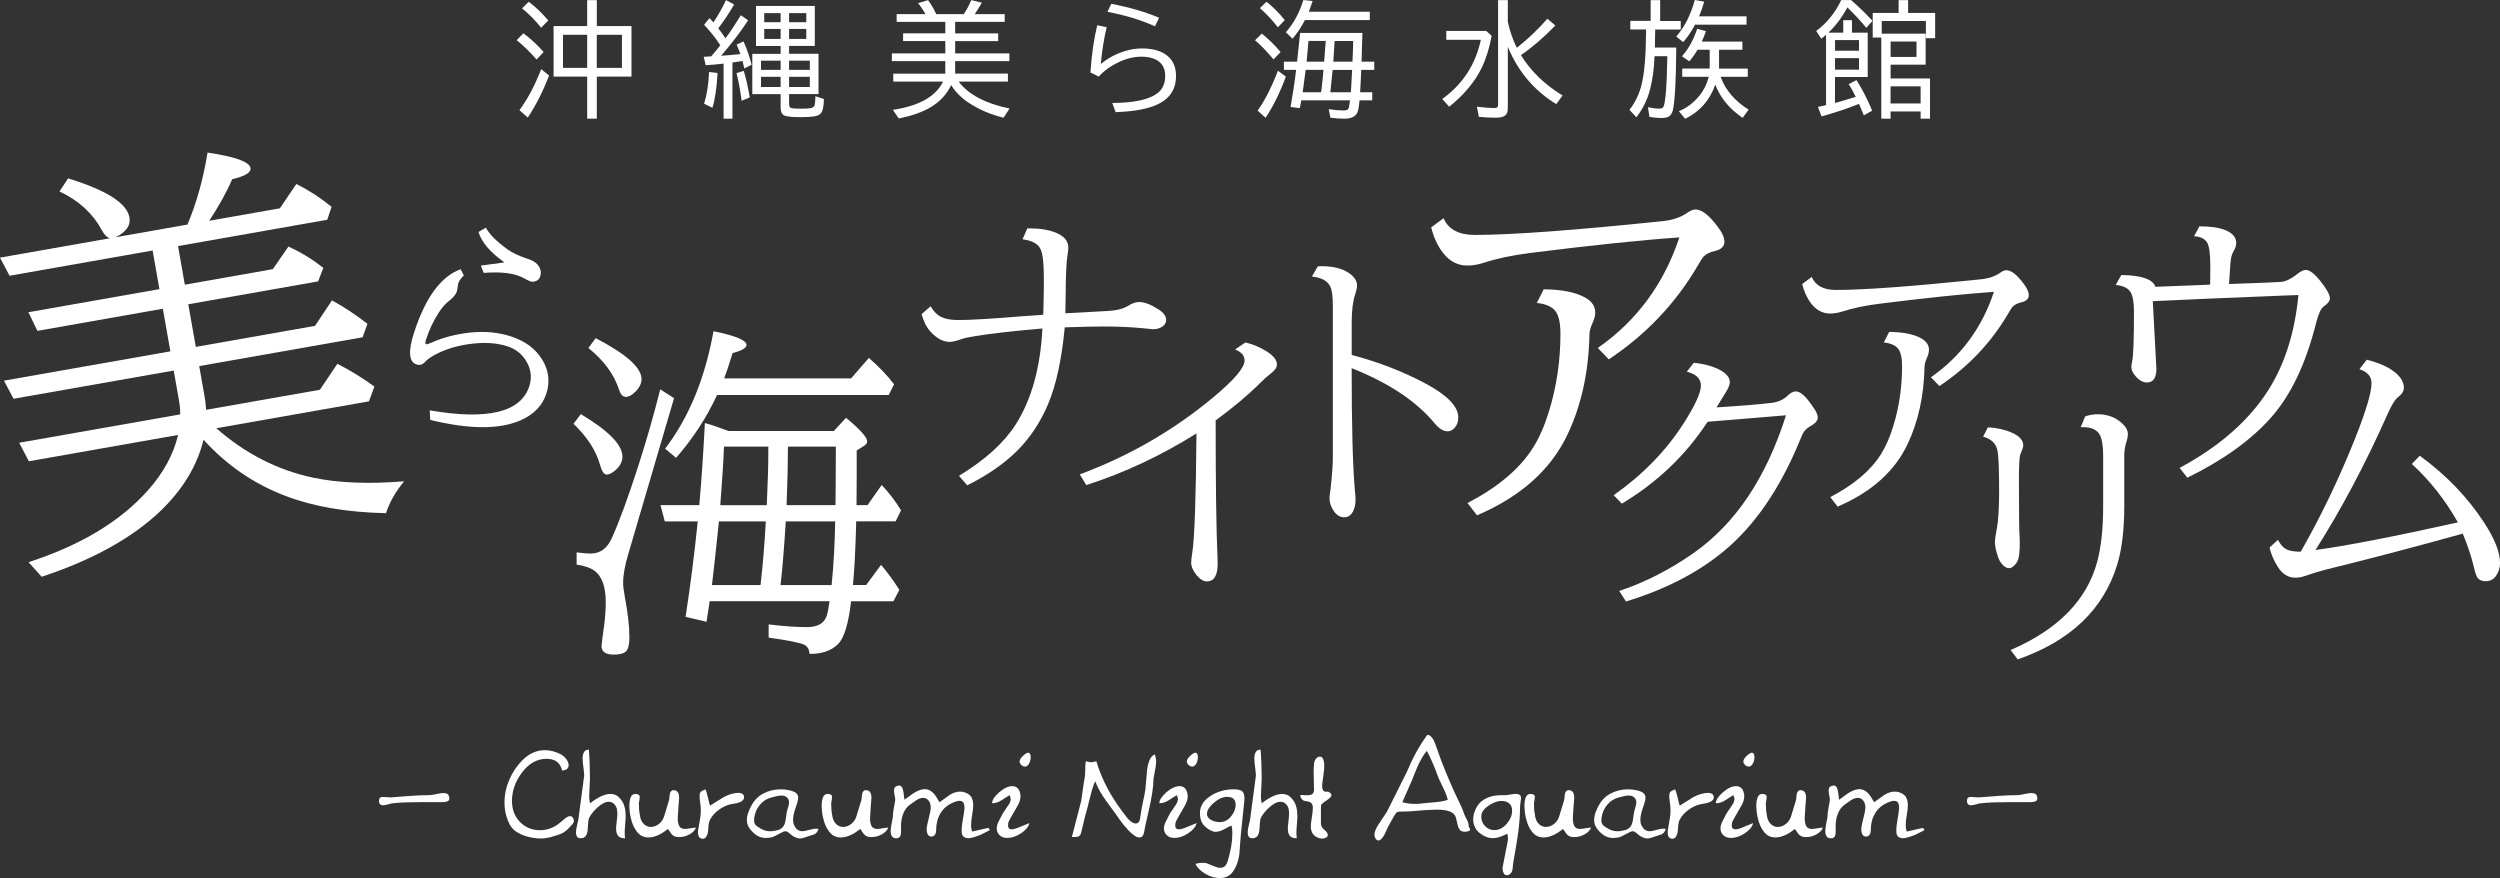 <?xml version="1.0" encoding="UTF-8"?>
<svg xmlns="http://www.w3.org/2000/svg" viewBox="0 0 721.24 253.31" width="721.24" height="253.31">
  <rect x="0" y="0" width="721.24" height="253.31" fill="#333333" stroke="none"/>
  <defs>
    <style>
      .cls-1 {
        fill: #fff;
      }
@-webkit-keyframes animate-svg-fill-1{0%{fill:transparent}100%{fill:rgb(255,255,255)}}@keyframes animate-svg-fill-1{0%{fill:transparent}100%{fill:rgb(255,255,255)}}.svg-elem-1{-webkit-animation:animate-svg-fill-1 0.7s cubic-bezier(0.47,0,0.745,0.715) 0.8s both;animation:animate-svg-fill-1 0.7s cubic-bezier(0.47,0,0.745,0.715) 0.8s both}@-webkit-keyframes animate-svg-fill-2{0%{fill:transparent}100%{fill:rgb(255,255,255)}}@keyframes animate-svg-fill-2{0%{fill:transparent}100%{fill:rgb(255,255,255)}}.svg-elem-2{-webkit-animation:animate-svg-fill-2 0.7s cubic-bezier(0.47,0,0.745,0.715) 0.9s both;animation:animate-svg-fill-2 0.7s cubic-bezier(0.47,0,0.745,0.715) 0.9s both}@-webkit-keyframes animate-svg-fill-3{0%{fill:transparent}100%{fill:rgb(255,255,255)}}@keyframes animate-svg-fill-3{0%{fill:transparent}100%{fill:rgb(255,255,255)}}.svg-elem-3{-webkit-animation:animate-svg-fill-3 0.7s cubic-bezier(0.47,0,0.745,0.715) 1s both;animation:animate-svg-fill-3 0.7s cubic-bezier(0.47,0,0.745,0.715) 1s both}@-webkit-keyframes animate-svg-fill-4{0%{fill:transparent}100%{fill:rgb(255,255,255)}}@keyframes animate-svg-fill-4{0%{fill:transparent}100%{fill:rgb(255,255,255)}}.svg-elem-4{-webkit-animation:animate-svg-fill-4 0.7s cubic-bezier(0.47,0,0.745,0.715) 1.1s both;animation:animate-svg-fill-4 0.7s cubic-bezier(0.47,0,0.745,0.715) 1.1s both}@-webkit-keyframes animate-svg-fill-5{0%{fill:transparent}100%{fill:rgb(255,255,255)}}@keyframes animate-svg-fill-5{0%{fill:transparent}100%{fill:rgb(255,255,255)}}.svg-elem-5{-webkit-animation:animate-svg-fill-5 0.7s cubic-bezier(0.47,0,0.745,0.715) 1.2s both;animation:animate-svg-fill-5 0.7s cubic-bezier(0.47,0,0.745,0.715) 1.2s both}@-webkit-keyframes animate-svg-fill-6{0%{fill:transparent}100%{fill:rgb(255,255,255)}}@keyframes animate-svg-fill-6{0%{fill:transparent}100%{fill:rgb(255,255,255)}}.svg-elem-6{-webkit-animation:animate-svg-fill-6 0.7s cubic-bezier(0.47,0,0.745,0.715) 1.3s both;animation:animate-svg-fill-6 0.7s cubic-bezier(0.47,0,0.745,0.715) 1.3s both}@-webkit-keyframes animate-svg-fill-7{0%{fill:transparent}100%{fill:rgb(255,255,255)}}@keyframes animate-svg-fill-7{0%{fill:transparent}100%{fill:rgb(255,255,255)}}.svg-elem-7{-webkit-animation:animate-svg-fill-7 0.7s cubic-bezier(0.47,0,0.745,0.715) 1.4s both;animation:animate-svg-fill-7 0.7s cubic-bezier(0.47,0,0.745,0.715) 1.4s both}@-webkit-keyframes animate-svg-fill-8{0%{fill:transparent}100%{fill:rgb(255,255,255)}}@keyframes animate-svg-fill-8{0%{fill:transparent}100%{fill:rgb(255,255,255)}}.svg-elem-8{-webkit-animation:animate-svg-fill-8 0.7s cubic-bezier(0.47,0,0.745,0.715) 1.5s both;animation:animate-svg-fill-8 0.7s cubic-bezier(0.47,0,0.745,0.715) 1.5s both}@-webkit-keyframes animate-svg-fill-9{0%{fill:transparent}100%{fill:rgb(255,255,255)}}@keyframes animate-svg-fill-9{0%{fill:transparent}100%{fill:rgb(255,255,255)}}.svg-elem-9{-webkit-animation:animate-svg-fill-9 0.7s cubic-bezier(0.47,0,0.745,0.715) 1.6s both;animation:animate-svg-fill-9 0.7s cubic-bezier(0.47,0,0.745,0.715) 1.6s both}@-webkit-keyframes animate-svg-fill-10{0%{fill:transparent}100%{fill:rgb(255,255,255)}}@keyframes animate-svg-fill-10{0%{fill:transparent}100%{fill:rgb(255,255,255)}}.svg-elem-10{-webkit-animation:animate-svg-fill-10 0.7s cubic-bezier(0.47,0,0.745,0.715) 1.7s both;animation:animate-svg-fill-10 0.7s cubic-bezier(0.47,0,0.745,0.715) 1.7s both}@-webkit-keyframes animate-svg-fill-11{0%{fill:transparent}100%{fill:rgb(255,255,255)}}@keyframes animate-svg-fill-11{0%{fill:transparent}100%{fill:rgb(255,255,255)}}.svg-elem-11{-webkit-animation:animate-svg-fill-11 0.7s cubic-bezier(0.47,0,0.745,0.715) 1.8s both;animation:animate-svg-fill-11 0.7s cubic-bezier(0.47,0,0.745,0.715) 1.8s both}@-webkit-keyframes animate-svg-fill-12{0%{fill:transparent}100%{fill:rgb(255,255,255)}}@keyframes animate-svg-fill-12{0%{fill:transparent}100%{fill:rgb(255,255,255)}}.svg-elem-12{-webkit-animation:animate-svg-fill-12 0.7s cubic-bezier(0.47,0,0.745,0.715) 1.9s both;animation:animate-svg-fill-12 0.7s cubic-bezier(0.47,0,0.745,0.715) 1.9s both}@-webkit-keyframes animate-svg-fill-13{0%{fill:transparent}100%{fill:rgb(255,255,255)}}@keyframes animate-svg-fill-13{0%{fill:transparent}100%{fill:rgb(255,255,255)}}.svg-elem-13{-webkit-animation:animate-svg-fill-13 0.7s cubic-bezier(0.47,0,0.745,0.715) 2s both;animation:animate-svg-fill-13 0.7s cubic-bezier(0.47,0,0.745,0.715) 2s both}@-webkit-keyframes animate-svg-fill-14{0%{fill:transparent}100%{fill:rgb(255,255,255)}}@keyframes animate-svg-fill-14{0%{fill:transparent}100%{fill:rgb(255,255,255)}}.svg-elem-14{-webkit-animation:animate-svg-fill-14 0.7s cubic-bezier(0.47,0,0.745,0.715) 2.1s both;animation:animate-svg-fill-14 0.7s cubic-bezier(0.47,0,0.745,0.715) 2.1s both}@-webkit-keyframes animate-svg-fill-15{0%{fill:transparent}100%{fill:rgb(255,255,255)}}@keyframes animate-svg-fill-15{0%{fill:transparent}100%{fill:rgb(255,255,255)}}.svg-elem-15{-webkit-animation:animate-svg-fill-15 0.7s cubic-bezier(0.47,0,0.745,0.715) 2.2s both;animation:animate-svg-fill-15 0.7s cubic-bezier(0.47,0,0.745,0.715) 2.2s both}@-webkit-keyframes animate-svg-fill-16{0%{fill:transparent}100%{fill:rgb(255,255,255)}}@keyframes animate-svg-fill-16{0%{fill:transparent}100%{fill:rgb(255,255,255)}}.svg-elem-16{-webkit-animation:animate-svg-fill-16 0.7s cubic-bezier(0.47,0,0.745,0.715) 2.3s both;animation:animate-svg-fill-16 0.7s cubic-bezier(0.47,0,0.745,0.715) 2.3s both}@-webkit-keyframes animate-svg-fill-17{0%{fill:transparent}100%{fill:rgb(255,255,255)}}@keyframes animate-svg-fill-17{0%{fill:transparent}100%{fill:rgb(255,255,255)}}.svg-elem-17{-webkit-animation:animate-svg-fill-17 0.7s cubic-bezier(0.47,0,0.745,0.715) 2.4s both;animation:animate-svg-fill-17 0.7s cubic-bezier(0.47,0,0.745,0.715) 2.4s both}@-webkit-keyframes animate-svg-fill-18{0%{fill:transparent}100%{fill:rgb(255,255,255)}}@keyframes animate-svg-fill-18{0%{fill:transparent}100%{fill:rgb(255,255,255)}}.svg-elem-18{-webkit-animation:animate-svg-fill-18 0.7s cubic-bezier(0.47,0,0.745,0.715) 2.5s both;animation:animate-svg-fill-18 0.7s cubic-bezier(0.47,0,0.745,0.715) 2.5s both}@-webkit-keyframes animate-svg-fill-19{0%{fill:transparent}100%{fill:rgb(255,255,255)}}@keyframes animate-svg-fill-19{0%{fill:transparent}100%{fill:rgb(255,255,255)}}.svg-elem-19{-webkit-animation:animate-svg-fill-19 0.7s cubic-bezier(0.47,0,0.745,0.715) 2.6s both;animation:animate-svg-fill-19 0.7s cubic-bezier(0.47,0,0.745,0.715) 2.6s both}@-webkit-keyframes animate-svg-fill-20{0%{fill:transparent}100%{fill:rgb(255,255,255)}}@keyframes animate-svg-fill-20{0%{fill:transparent}100%{fill:rgb(255,255,255)}}.svg-elem-20{-webkit-animation:animate-svg-fill-20 0.7s cubic-bezier(0.47,0,0.745,0.715) 2.7s both;animation:animate-svg-fill-20 0.7s cubic-bezier(0.47,0,0.745,0.715) 2.7s both}@-webkit-keyframes animate-svg-fill-21{0%{fill:transparent}100%{fill:rgb(255,255,255)}}@keyframes animate-svg-fill-21{0%{fill:transparent}100%{fill:rgb(255,255,255)}}.svg-elem-21{-webkit-animation:animate-svg-fill-21 0.7s cubic-bezier(0.47,0,0.745,0.715) 2.8s both;animation:animate-svg-fill-21 0.7s cubic-bezier(0.47,0,0.745,0.715) 2.8s both}@-webkit-keyframes animate-svg-fill-22{0%{fill:transparent}100%{fill:rgb(255,255,255)}}@keyframes animate-svg-fill-22{0%{fill:transparent}100%{fill:rgb(255,255,255)}}.svg-elem-22{-webkit-animation:animate-svg-fill-22 0.7s cubic-bezier(0.47,0,0.745,0.715) 2.9s both;animation:animate-svg-fill-22 0.7s cubic-bezier(0.47,0,0.745,0.715) 2.9s both}@-webkit-keyframes animate-svg-fill-23{0%{fill:transparent}100%{fill:rgb(255,255,255)}}@keyframes animate-svg-fill-23{0%{fill:transparent}100%{fill:rgb(255,255,255)}}.svg-elem-23{-webkit-animation:animate-svg-fill-23 0.7s cubic-bezier(0.47,0,0.745,0.715) 3s both;animation:animate-svg-fill-23 0.7s cubic-bezier(0.47,0,0.745,0.715) 3s both}@-webkit-keyframes animate-svg-fill-24{0%{fill:transparent}100%{fill:rgb(255,255,255)}}@keyframes animate-svg-fill-24{0%{fill:transparent}100%{fill:rgb(255,255,255)}}.svg-elem-24{-webkit-animation:animate-svg-fill-24 0.7s cubic-bezier(0.47,0,0.745,0.715) 3.1s both;animation:animate-svg-fill-24 0.7s cubic-bezier(0.47,0,0.745,0.715) 3.1s both}@-webkit-keyframes animate-svg-fill-25{0%{fill:transparent}100%{fill:rgb(255,255,255)}}@keyframes animate-svg-fill-25{0%{fill:transparent}100%{fill:rgb(255,255,255)}}.svg-elem-25{-webkit-animation:animate-svg-fill-25 0.7s cubic-bezier(0.47,0,0.745,0.715) 3.2s both;animation:animate-svg-fill-25 0.7s cubic-bezier(0.47,0,0.745,0.715) 3.2s both}@-webkit-keyframes animate-svg-fill-26{0%{fill:transparent}100%{fill:rgb(255,255,255)}}@keyframes animate-svg-fill-26{0%{fill:transparent}100%{fill:rgb(255,255,255)}}.svg-elem-26{-webkit-animation:animate-svg-fill-26 0.7s cubic-bezier(0.47,0,0.745,0.715) 3.3s both;animation:animate-svg-fill-26 0.7s cubic-bezier(0.47,0,0.745,0.715) 3.3s both}@-webkit-keyframes animate-svg-fill-27{0%{fill:transparent}100%{fill:rgb(255,255,255)}}@keyframes animate-svg-fill-27{0%{fill:transparent}100%{fill:rgb(255,255,255)}}.svg-elem-27{-webkit-animation:animate-svg-fill-27 0.7s cubic-bezier(0.47,0,0.745,0.715) 3.4s both;animation:animate-svg-fill-27 0.7s cubic-bezier(0.47,0,0.745,0.715) 3.4s both}@-webkit-keyframes animate-svg-fill-28{0%{fill:transparent}100%{fill:rgb(255,255,255)}}@keyframes animate-svg-fill-28{0%{fill:transparent}100%{fill:rgb(255,255,255)}}.svg-elem-28{-webkit-animation:animate-svg-fill-28 0.7s cubic-bezier(0.47,0,0.745,0.715) 3.5s both;animation:animate-svg-fill-28 0.7s cubic-bezier(0.47,0,0.745,0.715) 3.5s both}@-webkit-keyframes animate-svg-fill-29{0%{fill:transparent}100%{fill:rgb(255,255,255)}}@keyframes animate-svg-fill-29{0%{fill:transparent}100%{fill:rgb(255,255,255)}}.svg-elem-29{-webkit-animation:animate-svg-fill-29 0.7s cubic-bezier(0.47,0,0.745,0.715) 3.6s both;animation:animate-svg-fill-29 0.7s cubic-bezier(0.47,0,0.745,0.715) 3.6s both}@-webkit-keyframes animate-svg-fill-30{0%{fill:transparent}100%{fill:rgb(255,255,255)}}@keyframes animate-svg-fill-30{0%{fill:transparent}100%{fill:rgb(255,255,255)}}.svg-elem-30{-webkit-animation:animate-svg-fill-30 0.7s cubic-bezier(0.47,0,0.745,0.715) 3.7s both;animation:animate-svg-fill-30 0.7s cubic-bezier(0.47,0,0.745,0.715) 3.7s both}@-webkit-keyframes animate-svg-fill-31{0%{fill:transparent}100%{fill:rgb(255,255,255)}}@keyframes animate-svg-fill-31{0%{fill:transparent}100%{fill:rgb(255,255,255)}}.svg-elem-31{-webkit-animation:animate-svg-fill-31 0.7s cubic-bezier(0.47,0,0.745,0.715) 3.8s both;animation:animate-svg-fill-31 0.7s cubic-bezier(0.47,0,0.745,0.715) 3.8s both}@-webkit-keyframes animate-svg-fill-32{0%{fill:transparent}100%{fill:rgb(255,255,255)}}@keyframes animate-svg-fill-32{0%{fill:transparent}100%{fill:rgb(255,255,255)}}.svg-elem-32{-webkit-animation:animate-svg-fill-32 0.7s cubic-bezier(0.47,0,0.745,0.715) 3.9s both;animation:animate-svg-fill-32 0.7s cubic-bezier(0.47,0,0.745,0.715) 3.9s both}@-webkit-keyframes animate-svg-fill-33{0%{fill:transparent}100%{fill:rgb(255,255,255)}}@keyframes animate-svg-fill-33{0%{fill:transparent}100%{fill:rgb(255,255,255)}}.svg-elem-33{-webkit-animation:animate-svg-fill-33 0.7s cubic-bezier(0.47,0,0.745,0.715) 4s both;animation:animate-svg-fill-33 0.7s cubic-bezier(0.47,0,0.745,0.715) 4s both}@-webkit-keyframes animate-svg-fill-34{0%{fill:transparent}100%{fill:rgb(255,255,255)}}@keyframes animate-svg-fill-34{0%{fill:transparent}100%{fill:rgb(255,255,255)}}.svg-elem-34{-webkit-animation:animate-svg-fill-34 0.7s cubic-bezier(0.47,0,0.745,0.715) 4.1s both;animation:animate-svg-fill-34 0.7s cubic-bezier(0.47,0,0.745,0.715) 4.1s both}@-webkit-keyframes animate-svg-fill-35{0%{fill:transparent}100%{fill:rgb(255,255,255)}}@keyframes animate-svg-fill-35{0%{fill:transparent}100%{fill:rgb(255,255,255)}}.svg-elem-35{-webkit-animation:animate-svg-fill-35 0.7s cubic-bezier(0.47,0,0.745,0.715) 4.2s both;animation:animate-svg-fill-35 0.7s cubic-bezier(0.47,0,0.745,0.715) 4.2s both}@-webkit-keyframes animate-svg-fill-36{0%{fill:transparent}100%{fill:rgb(255,255,255)}}@keyframes animate-svg-fill-36{0%{fill:transparent}100%{fill:rgb(255,255,255)}}.svg-elem-36{-webkit-animation:animate-svg-fill-36 0.7s cubic-bezier(0.47,0,0.745,0.715) 4.3s both;animation:animate-svg-fill-36 0.7s cubic-bezier(0.47,0,0.745,0.715) 4.3s both}@-webkit-keyframes animate-svg-fill-37{0%{fill:transparent}100%{fill:rgb(255,255,255)}}@keyframes animate-svg-fill-37{0%{fill:transparent}100%{fill:rgb(255,255,255)}}.svg-elem-37{-webkit-animation:animate-svg-fill-37 0.7s cubic-bezier(0.47,0,0.745,0.715) 4.4s both;animation:animate-svg-fill-37 0.7s cubic-bezier(0.47,0,0.745,0.715) 4.4s both}@-webkit-keyframes animate-svg-fill-38{0%{fill:transparent}100%{fill:rgb(255,255,255)}}@keyframes animate-svg-fill-38{0%{fill:transparent}100%{fill:rgb(255,255,255)}}.svg-elem-38{-webkit-animation:animate-svg-fill-38 0.7s cubic-bezier(0.47,0,0.745,0.715) 4.5s both;animation:animate-svg-fill-38 0.7s cubic-bezier(0.47,0,0.745,0.715) 4.5s both}@-webkit-keyframes animate-svg-fill-39{0%{fill:transparent}100%{fill:rgb(255,255,255)}}@keyframes animate-svg-fill-39{0%{fill:transparent}100%{fill:rgb(255,255,255)}}.svg-elem-39{-webkit-animation:animate-svg-fill-39 0.7s cubic-bezier(0.47,0,0.745,0.715) 4.6s both;animation:animate-svg-fill-39 0.7s cubic-bezier(0.47,0,0.745,0.715) 4.6s both}@-webkit-keyframes animate-svg-fill-40{0%{fill:transparent}100%{fill:rgb(255,255,255)}}@keyframes animate-svg-fill-40{0%{fill:transparent}100%{fill:rgb(255,255,255)}}.svg-elem-40{-webkit-animation:animate-svg-fill-40 0.7s cubic-bezier(0.47,0,0.745,0.715) 4.7s both;animation:animate-svg-fill-40 0.7s cubic-bezier(0.47,0,0.745,0.715) 4.7s both}@-webkit-keyframes animate-svg-fill-41{0%{fill:transparent}100%{fill:rgb(255,255,255)}}@keyframes animate-svg-fill-41{0%{fill:transparent}100%{fill:rgb(255,255,255)}}.svg-elem-41{-webkit-animation:animate-svg-fill-41 0.7s cubic-bezier(0.47,0,0.745,0.715) 4.8s both;animation:animate-svg-fill-41 0.7s cubic-bezier(0.47,0,0.745,0.715) 4.8s both}@-webkit-keyframes animate-svg-fill-42{0%{fill:transparent}100%{fill:rgb(255,255,255)}}@keyframes animate-svg-fill-42{0%{fill:transparent}100%{fill:rgb(255,255,255)}}.svg-elem-42{-webkit-animation:animate-svg-fill-42 0.7s cubic-bezier(0.47,0,0.745,0.715) 4.9s both;animation:animate-svg-fill-42 0.7s cubic-bezier(0.47,0,0.745,0.715) 4.9s both}@-webkit-keyframes animate-svg-fill-43{0%{fill:transparent}100%{fill:rgb(255,255,255)}}@keyframes animate-svg-fill-43{0%{fill:transparent}100%{fill:rgb(255,255,255)}}.svg-elem-43{-webkit-animation:animate-svg-fill-43 0.7s cubic-bezier(0.47,0,0.745,0.715) 5s both;animation:animate-svg-fill-43 0.7s cubic-bezier(0.47,0,0.745,0.715) 5s both}
    </style>
  </defs>
  <g>
    <path class="cls-1 svg-elem-1" d="M44.02,72.27l-41.26,7.28-2.77-5.22,31.74-5.6c-.88-.24-1.67-1.03-2.38-2.38-2.6-4.82-6.66-8.52-12.19-11.12l2.49-3.77c11.07,3.4,16.97,7.16,17.7,11.28.4,2.27-.93,4.17-3.99,5.7l20.72-3.65c2.63-6.21,4.56-13.14,5.8-20.77,7.94,1.18,12.07,2.65,12.38,4.42.23,1.31-1.52,2.39-5.26,3.25-1.55,3.6-3.76,7.6-6.63,12l20.37-3.59,4.77-7.03c3.61,1.82,7,4.02,10.15,6.6l-1.25,3.73-43.05,7.59,1.96,11.14,25.39-4.48,4.5-6.51c3.44,1.53,6.8,3.58,10.07,6.14l-1.51,3.9-37.45,6.6,2.17,12.29,34.39-6.06,4.89-7.35c3.42,1.86,6.83,4.11,10.24,6.76l-1.4,3.88-47.14,8.31,1.53,8.66c.24,1.35.39,2.67.46,3.96l32.83-5.79,5.04-7.49c3.75,1.92,7.31,4.11,10.68,6.57l-1.57,4.26-44.03,7.76c8.31,7.3,17.59,12.05,27.86,14.25,7.25,1.54,16.02,1.89,26.31,1.07-2.52,3.06-4.26,6.12-5.22,9.19-11.39-.25-21.11-1.93-29.15-5.04-9.02-3.45-16.85-8.83-23.49-16.15-1.87,7.59-6.06,14.47-12.54,20.66-8.15,7.74-19.54,14.04-34.16,18.87l-3.78-4.21c15.05-4.88,26.54-11.8,34.47-20.77,4.44-4.99,7.33-10.3,8.67-15.93l-43.05,7.59-2.79-5.34,46.45-8.19c0-1.35-.12-2.71-.37-4.1l-1.51-8.54L3.91,115.04l-2.77-5.22,48.01-8.46-2.17-12.29-36.18,6.38-2.61-5.37,37.8-6.67-1.96-11.14Z"></path>
    <path class="cls-1 svg-elem-2" d="M123.98,118.38c16.7,2.89,26.28.57,28.72-6.95.78-2.41.53-4.77-.78-7.06-1.25-2.19-3.1-3.68-5.55-4.47-3.18-1.03-6.94-1.23-11.29-.6-3.74.56-7.02,1.62-9.84,3.18-1.19.66-2.09,1.32-2.69,2-.66.74-1.46.96-2.38.66-2.23-.73-2.47-3.79-.71-9.21,3.29-10.12,7.77-16.21,13.44-18.26l.92,1.8c-.84.82-1.37,1.55-1.58,2.19-.08.26-.16.66-.22,1.2-.04.48-.13.92-.26,1.32-.27.83-1.1,1.78-2.5,2.86-.83.64-1.71,1.68-2.65,3.11-1.55,2.37-2.79,4.99-3.72,7.87-.25.77-.22,1.2.08,1.29.18.06.7-.11,1.56-.49,3.35-1.49,7.07-2.45,11.15-2.88,4.21-.43,8.13-.06,11.75,1.12,4.08,1.33,7.09,3.56,9,6.7,1.9,3.11,2.3,6.38,1.19,9.8-1.12,3.46-3.63,6.04-7.52,7.74-6.11,2.64-14.77,2.59-25.98-.16l-.15-2.72ZM138.72,76.62l6.81-.92c-4.09-2.89-6.59-5.81-7.49-8.78l2.14-1.24c.97,1.87,3.05,3.96,6.24,6.27,1.31.96,3.28,1.88,5.91,2.76,1.21.39,2.1.9,2.67,1.54.96,1.07,1.25,2.22.85,3.45-.23.71-.65,1.17-1.25,1.39-.56.22-1.08.25-1.56.09-.32-.11-.83-.35-1.53-.73-.71-.41-1.48-.75-2.31-1.02-2.4-.78-5.61-1.01-9.65-.7l-.82-2.1Z"></path>
    <path class="cls-1 svg-elem-3" d="M167.56,119.47c8.01,4.79,12.01,8.87,12.01,12.26,0,1.53-.77,2.91-2.29,4.15-.85.68-1.6,1.03-2.25,1.03-.78,0-1.43-.96-1.95-2.88-1.14-4.07-3.68-7.99-7.62-11.77l2.1-2.78ZM194.46,114.88l-13.18,44.87c-1.01,3.39-1.51,6.17-1.51,8.35,0,.98.15,2.25.44,3.81.91,4.79,1.37,8.76,1.37,11.91,0,2.05-.31,3.4-.93,4.05-.65.65-1.84.98-3.56.98-2.38,0-3.56-.83-3.56-2.49,0-.23.24-2.13.73-5.71.33-2.38.49-4.7.49-6.98,0-4.52-1.14-7.57-3.42-9.13-1.07-.75-2.73-1.3-4.98-1.66v-3.52c1.73.23,3.06.34,4,.34,2.77,0,4.8-1.45,6.1-4.35,2.12-4.62,4.67-11.57,7.67-20.85,2.47-7.71,4.59-15.1,6.35-22.17l4,2.54ZM171.85,97.55c8.82,4.59,13.23,8.53,13.23,11.82,0,1.33-.67,2.62-2,3.86-.91.85-1.74,1.27-2.49,1.27-.88,0-1.53-.65-1.95-1.95-1.43-4.49-4.39-8.54-8.89-12.16l2.1-2.83ZM204.71,173.47l-.1.83c-.2,1.37-.46,3.06-.78,5.08l-6.05-1.42c1.33-8.53,2.51-17.71,3.52-27.54h-9.52l-1.22-4.69h11.18l.15-1.71c.55-6.35,1.04-13.67,1.46-21.97,1.56.39,3.84,1.16,6.84,2.29h30.37l3.52-3.81c4.07,3.39,6.1,5.65,6.1,6.79,0,.49-.31.93-.93,1.32l-2.1,1.32v8.01c-.03,4.85-.05,7.44-.05,7.76h3.17l4.1-5.81c2.15,2.28,4,4.72,5.57,7.32l-1.56,3.17h-11.38l-.05,2.34c-.2,6.61-.49,11.95-.88,16.02h3.81l4.3-5.81c1.92,2.25,3.68,4.66,5.27,7.23l-1.71,3.27h-12.21c-.75,6.54-2.02,10.68-3.81,12.4-1.92,1.89-4.64,2.82-8.15,2.78-.1-1.21-.55-2.05-1.37-2.54-1.07-.62-4.56-1.33-10.45-2.15v-3.81c4.17.52,7.86.78,11.08.78,2.99,0,4.87-1.04,5.62-3.12.29-.85.59-2.29.88-4.35h-34.62ZM208.91,109.17h36.62l5.13-5.91c2.9,2.51,5.32,5.05,7.28,7.62l-1.56,3.08h-49.51c-3.06,6.58-7,12.61-11.82,18.12l-3.17-2.64c6.87-8.98,11.52-20.28,13.96-33.89,6.35,1.3,9.52,2.62,9.52,3.96,0,.88-1.33,1.66-4,2.34-.98,3.19-1.79,5.63-2.44,7.32ZM207.4,150.43l-.44,4.2c-.46,4.49-.98,9.21-1.56,14.16h14.01l.15-1.37c.59-5.27,1.04-10.94,1.37-16.99h-13.53ZM207.79,145.74h13.43l.05-1.51c.26-5.5.39-10.09.39-13.77v-1.61h-12.79c-.16,4.13-.52,9.77-1.07,16.89ZM239.92,168.79l.05-.54c.52-5.18.85-11.12.98-17.82h-14.26c-.49,7.88-.99,14-1.51,18.36h14.75ZM241.04,145.74l.05-5.52c.03-1.95.05-5.75.05-11.38h-13.82c0,4.23-.13,9.86-.39,16.89h14.11Z"></path>
    <path class="cls-1 svg-elem-4" d="M268.48,88.34c.91,1.61,2.03,2.68,3.36,3.24,1.16.5,2.74.75,4.73.75,3.4,0,9.63-.37,18.68-1.12.5-.05,1.77-.14,3.82-.25.66-.06,1.3-.11,1.91-.17.11-3.54.17-6.92.17-10.13,0-4.68-.33-7.64-1-8.88-.77-1.49-2.49-2.41-5.15-2.74l1.37-3.15h.75c3.04,0,5.57.43,7.6,1.29,2.32.97,3.49,2.39,3.49,4.27,0,.47-.08,1.2-.25,2.2-.33,1.85-.51,6.12-.54,12.78,0,.86-.03,2.17-.08,3.94l.96-.04c5.95-.33,9.74-.54,11.37-.62,2.52-.14,4.48-.65,5.89-1.54,1.08-.69,2.13-1.04,3.15-1.04,1.47,0,3.32.72,5.56,2.16,1.44.94,2.16,1.94,2.16,2.99,0,.69-.28,1.27-.83,1.74-.78.64-1.77.96-2.99.96-.11,0-1.08-.1-2.91-.29-3.46-.33-7.18-.5-11.16-.5-2.77,0-6.56.08-11.37.25-.86,9.19-2.46,16.57-4.81,22.16-2.21,5.2-5.13,9.63-8.76,13.28-3.79,3.82-8.65,7.19-14.57,10.13l-2.37-2.74c7.55-4.59,13.02-9.55,16.39-14.86,4.54-7.14,7.1-16.35,7.68-27.64-8.13.69-14.6,1.42-19.38,2.2-1.88.3-3.18.58-3.9.83-1.47.55-2.64.83-3.53.83-1.83,0-3.64-.97-5.44-2.91-1.19-1.3-2.06-3-2.61-5.1l2.61-2.28Z"></path>
    <path class="cls-1 svg-elem-5" d="M311.52,136.85c14.08-5.23,26.83-12.56,38.23-22,6.2-5.12,9.3-8.73,9.3-10.83,0-1.41-.91-2.48-2.74-3.2l2.99-2.03c2.1.5,4.11,1.34,6.02,2.53,2.05,1.25,3.07,2.53,3.07,3.86,0,.77-.53,1.58-1.58,2.41-1.3,1.05-2.41,2.03-3.32,2.95-3.24,3.27-7.5,6.85-12.78,10.75,0,18.57.18,31.82.54,39.76.03.66.04,1.18.04,1.54,0,3.43-1.04,5.15-3.11,5.15-.97,0-1.95-.6-2.95-1.78-1.05-1.3-1.58-2.52-1.58-3.65,0-.58.11-1.58.33-2.99.64-3.9,1.04-15.33,1.2-34.28-10.24,6.42-20.83,11.39-31.79,14.9l-1.87-3.07Z"></path>
    <path class="cls-1 svg-elem-6" d="M380.2,76.84c.55-.03.97-.04,1.25-.04,3.15,0,5.71.65,7.68,1.95,1.58,1.05,2.37,2.27,2.37,3.65,0,.61-.17,1.41-.5,2.41-.69,2.02-1.04,4.72-1.04,8.09v9.5c7.86,2.08,15.04,4.87,21.54,8.38,6.14,3.32,9.21,6.54,9.21,9.67,0,1.14-.32,2.09-.96,2.86-.64.75-1.33,1.12-2.07,1.12-1.25,0-2.49-.75-3.74-2.24-5.26-6.39-13.25-11.72-23.99-15.98,0,16.21.3,27.92.91,35.11.14,1.25.21,2.17.21,2.78,0,1.66-.35,2.97-1.04,3.94-.55.8-1.3,1.2-2.24,1.2-1.19,0-2.2-.62-3.03-1.87-.8-1.16-1.2-2.38-1.2-3.65,0-.33.06-.91.17-1.74.06-.28.11-.68.17-1.2.42-3.93.62-6.81.62-8.63v-44.04c0-2.71-.26-4.57-.79-5.56-.8-1.55-2.55-2.48-5.23-2.78l1.7-2.95Z"></path>
    <path class="cls-1 svg-elem-7" d="M416.45,62.95c1.4,3.22,4.4,4.83,9.02,4.83,10.46,0,28.48-1.32,54.09-3.97,2.94-.29,5.37-1.11,7.3-2.47.86-.61,1.61-.91,2.26-.91,1.79,0,3.88,1.59,6.28,4.78,1.4,1.79,2.09,3.29,2.09,4.51,0,1.36-.91,2.26-2.74,2.69-1.47.32-2.58.88-3.33,1.67-.21.21-.77,1.09-1.67,2.63-6.37,10.85-14.91,19.84-25.62,26.96l-3.17-3.28c11.24-7.84,19.08-18.48,23.53-31.9-10.85.75-25.12,2.24-42.81,4.46-5.37.68-9.9,1.63-13.59,2.85-1.65.54-3.24.81-4.78.81-2.79,0-5.16-1.25-7.09-3.76-1.5-1.97-2.61-4.39-3.33-7.25l3.54-2.63ZM423.38,145.12c8.77-4.58,15.06-9.88,18.85-15.9,1.83-2.86,3.38-6.41,4.67-10.63,2.18-7.09,3.28-14.52,3.28-22.29,0-3.12-.48-5.3-1.45-6.55-1-1.29-2.79-2.08-5.37-2.36l1.99-3.92c5.19.04,9.17.82,11.92,2.36,1.97,1.07,2.95,2.52,2.95,4.35,0,.86-.27,1.88-.81,3.06s-.82,2.24-.86,3.17c-.21,10.81-2.31,20.43-6.28,28.84-4.8,10.21-13.52,18.01-26.16,23.42l-2.74-3.54Z"></path>
    <path class="cls-1 svg-elem-8" d="M465.55,142.85c8.36-5.87,15.08-12.77,20.17-20.71,3.32-5.2,4.98-8.83,4.98-10.88s-1.36-3.33-4.07-4.03l2.03-2.57c3.32.36,5.98,1.13,7.97,2.32,1.6.97,2.41,2.05,2.41,3.24,0,.78-.39,1.76-1.16,2.95-.66,1.05-1.55,2.5-2.66,4.36,7.42-.47,12.77-.91,16.06-1.33,1.8-.22,3.32-.94,4.56-2.16.77-.75,1.52-1.12,2.24-1.12,1.24,0,2.74,1.26,4.48,3.78.39.55.61.87.66.96.8,1.11,1.2,2.05,1.2,2.82,0,.86-.72,1.69-2.16,2.49-1.02.58-1.73,1.27-2.12,2.07-.14.22-.44.91-.91,2.08-5.73,13.92-13.05,24.56-21.96,31.92-7.58,6.25-16.98,11.08-28.18,14.48l-1.95-3.03c7.44-2.49,14.58-6.13,21.42-10.92,12.09-8.47,20.99-21.72,26.69-39.76l-22.62,1.87c-6.28,9.63-14.53,17.5-24.74,23.62l-2.37-2.45Z"></path>
    <path class="cls-1 svg-elem-9" d="M522.67,79.91c1.08,2.49,3.4,3.74,6.97,3.74,8.08,0,22.01-1.02,41.79-3.07,2.27-.22,4.15-.86,5.64-1.91.66-.47,1.25-.71,1.74-.71,1.38,0,3,1.23,4.86,3.69,1.08,1.38,1.62,2.55,1.62,3.49,0,1.05-.71,1.74-2.12,2.08-1.13.25-1.99.68-2.57,1.29-.17.17-.6.84-1.29,2.03-4.93,8.38-11.53,15.33-19.8,20.83l-2.45-2.53c8.69-6.06,14.75-14.28,18.18-24.65-8.38.58-19.41,1.73-33.08,3.44-4.15.53-7.65,1.26-10.5,2.2-1.27.41-2.5.62-3.69.62-2.16,0-3.98-.97-5.48-2.91-1.16-1.52-2.02-3.39-2.57-5.6l2.74-2.03ZM528.03,143.41c6.78-3.54,11.63-7.64,14.57-12.29,1.41-2.21,2.61-4.95,3.61-8.22,1.69-5.48,2.53-11.22,2.53-17.22,0-2.41-.37-4.09-1.12-5.06-.78-1-2.16-1.6-4.15-1.83l1.54-3.03c4.01.03,7.08.64,9.21,1.83,1.52.83,2.28,1.95,2.28,3.36,0,.66-.21,1.45-.62,2.37s-.64,1.73-.66,2.45c-.17,8.36-1.78,15.79-4.86,22.29-3.71,7.89-10.45,13.92-20.21,18.1l-2.12-2.74Z"></path>
    <path class="cls-1 svg-elem-10" d="M573.49,123.28c2.6.14,4.94.66,7.01,1.58,2.13.97,3.2,2.17,3.2,3.61,0,.39-.14.9-.42,1.54-.22.53-.37.91-.46,1.16-.25.86-.37,3.25-.37,7.18,0,9.71.07,15.31.21,16.81.03.39.04.86.04,1.41,0,2.24-.15,3.85-.46,4.81-.22.66-.61,1.26-1.16,1.78-.5.5-.97.75-1.41.75-.89,0-1.74-.59-2.57-1.79-.19-.3-.4-.73-.62-1.29-.64-1.83-.95-3.28-.95-4.36,0-.77.17-2,.5-3.69.47-2.32.71-6.02.71-11.08,0-6.39-.17-10.33-.5-11.83-.42-1.94-1.79-3.24-4.11-3.9l1.37-2.7ZM601.55,120.13c1.16-.41,2.38-.62,3.65-.62,2.82,0,5.17.89,7.06,2.66,1.08,1,1.62,2.03,1.62,3.11,0,.61-.11,1.25-.33,1.91-.47,1.47-.71,2.79-.71,3.98v14.94c0,6.72-.68,12.31-2.03,16.77-3.96,12.95-13.53,22.07-28.72,27.35l-2.03-2.7c13.7-5.92,22.02-14.43,24.99-25.52,1.13-4.23,1.7-9.53,1.7-15.9v-14.61c0-2.96-.35-5.02-1.04-6.18-.83-1.38-2.38-2.08-4.65-2.08h-.79l1.29-3.11Z"></path>
    <path class="cls-1 svg-elem-11" d="M611.98,79.34c5.84.08,9.12,1.22,9.84,3.4l1.12-.04,4.15-.17c4.81-.17,8.33-.3,10.54-.42v-.79l.04-4.28c0-3.62-.29-5.95-.87-6.97-.69-1.19-1.96-1.83-3.82-1.91l1.54-2.86c3.24,0,5.75.37,7.55,1.12,2.05.86,3.07,2.08,3.07,3.65,0,.77-.26,1.59-.79,2.45-.47.77-.76,1.87-.87,3.28-.11,1.22-.25,3.27-.42,6.14,8.83-.3,13.85-.51,15.07-.62,1.35-.14,2.89-.89,4.61-2.24.97-.8,1.78-1.2,2.45-1.2,1.11,0,2.5,1.05,4.19,3.15,1.85,2.32,2.78,4,2.78,5.02,0,.78-.59,1.56-1.78,2.37-.8.55-1.54,2.14-2.2,4.77-2.96,11.79-7.3,20.89-13.03,27.31-5.78,6.5-13.82,12.27-24.11,17.31l-2.24-2.82c10.76-5.78,18.94-12.73,24.53-20.83,5.39-7.77,8.65-17.46,9.75-29.05l-1.95.08-2.37.08c-17.32.69-29.88,1.23-37.69,1.62l.08,1.58c.64,11.73.96,17.69.96,17.89,0,2.66-.91,3.98-2.74,3.98-1.27,0-2.46-.73-3.57-2.2-.61-.77-.91-1.51-.91-2.2,0-.5.07-1.04.21-1.62.36-1.55.54-6.33.54-14.36,0-2.85-.37-4.81-1.12-5.89-.72-1.02-2.1-1.65-4.15-1.87l1.62-2.86Z"></path>
    <path class="cls-1 svg-elem-12" d="M657.2,155.75c.75,1.52,1.73,2.5,2.95,2.95.86.3,2.06.46,3.61.46,5.95-10.43,11.22-21.43,15.81-33,3.07-7.77,4.61-12.98,4.61-15.61,0-1.94-1.16-3.28-3.49-4.03l2.12-2.74c3.29.83,5.87,1.94,7.72,3.32,1.99,1.47,2.99,3.07,2.99,4.81,0,.91-.59,1.83-1.78,2.74-.8.64-1.74,2.16-2.82,4.56-6.5,14.64-13.48,27.79-20.92,39.47,8.83-1.19,22.52-3.85,41.09-7.97-3.65-6.47-8.08-12.09-13.28-16.85l2.28-2.37c7.53,5.45,13.68,11.83,18.47,19.13,3.13,4.76,4.69,8.69,4.69,11.79,0,1.44-.4,2.7-1.2,3.78-.72,1-1.7,1.49-2.95,1.49-.94,0-1.66-.26-2.16-.79-.41-.39-.82-1.44-1.2-3.15-.75-3.15-1.83-6.42-3.24-9.79-13.92,3.87-27.09,7.33-39.51,10.38-1.44.36-3.49.98-6.14,1.87-.86.31-1.74.46-2.66.46-2.1,0-3.82-1.09-5.15-3.28-1.16-1.91-1.92-3.72-2.28-5.44l2.45-2.2Z"></path>
  </g>
  <g>
    <path class="cls-1 svg-elem-13" d="M154.79,17.17c-1.84-2.12-3.75-3.98-5.73-5.59l1.95-1.97c2.02,1.49,3.96,3.29,5.82,5.4l-2.04,2.16ZM149.85,31.78c2.29-3.05,4.38-6.99,6.29-11.83l2.27,1.83c-1.76,4.59-3.81,8.64-6.15,12.13l-2.41-2.13ZM156.11,8c-1.57-2-3.4-3.87-5.5-5.59l1.92-1.9c1.99,1.49,3.87,3.29,5.64,5.4l-2.06,2.09ZM169.4,7.52V.04h2.78v7.49h10v14.57h-10v12.13h-2.78v-12.13h-9.69V7.52h9.69ZM162.42,10.04v9.54h6.98v-9.54h-6.98ZM179.43,19.58v-9.54h-7.26v9.54h7.26Z"></path>
    <path class="cls-1 svg-elem-14" d="M207.8,13.06c-1.36-2.11-2.92-4.08-4.68-5.91l1.58-1.93c.38.4.74.81,1.11,1.23l.14-.21c1.27-1.88,2.43-3.94,3.5-6.21l2.34,1.27c-1.17,2.09-2.7,4.38-4.57,6.87.77.98,1.46,1.95,2.07,2.9,1.25-1.66,2.74-3.89,4.45-6.68l2.09,1.48c-2.16,3.29-4.76,6.7-7.8,10.23.09-.01.21-.02.33-.04,1.84-.12,3.59-.27,5.24-.46-.43-1.2-.8-2.1-1.09-2.72l1.99-.93c.98,2.19,1.76,4.44,2.34,6.73l-2.13,1.07c-.18-.9-.34-1.62-.49-2.16-1.36.22-2.33.37-2.92.44v16.21h-2.55v-15.89c-1.48.19-3.19.35-5.15.47l-.58-2.44,1.09-.05c.32-.02.67-.05,1.07-.07,1.03-1.16,1.9-2.23,2.62-3.2ZM203.13,29.92c.79-2.52,1.27-5.57,1.44-9.14l2.44.28c-.22,4.16-.71,7.51-1.48,10.04l-2.41-1.18ZM213.96,29.09c-.41-3.11-.9-5.77-1.48-8l2.09-.65c.62,1.98,1.2,4.54,1.72,7.66l-2.34.98ZM227.65,13.25v2.27h8.49v11.62h-8.49v2.81c0,.67.19,1.07.56,1.2.38.14,1.4.21,3.08.21,1.34,0,2.29-.08,2.87-.23.54-.14.85-.51.93-1.11.08-.59.13-1.34.16-2.27l2.44.83c-.02,2.1-.32,3.47-.9,4.13-.42.47-1.12.77-2.11.9-.97.13-2.25.19-3.83.19-2.51,0-4.08-.19-4.71-.56-.62-.36-.93-1.1-.93-2.21v-3.88h-8.17v-11.62h8.17v-2.27h-7.1V1.72h16.96v11.53h-7.42ZM225.21,17.51h-5.66v2.65h5.66v-2.65ZM225.21,22.15h-5.66v2.94h5.66v-2.94ZM225.21,3.78h-4.73v2.62h4.73v-2.62ZM225.21,8.35h-4.73v2.88h4.73v-2.88ZM227.65,3.78v2.62h4.96v-2.62h-4.96ZM227.65,8.35v2.88h4.96v-2.88h-4.96ZM227.65,17.51v2.65h5.98v-2.65h-5.98ZM227.65,22.15v2.94h5.98v-2.94h-5.98Z"></path>
    <path class="cls-1 svg-elem-15" d="M272.72,17.63h-15.42v-2.23h15.42v-3.55h-12.18v-2.23h12.18v-3.32h-14.04v-2.23h8.31c-.63-1.15-1.34-2.2-2.13-3.16l2.88-.86c.87,1.16,1.66,2.5,2.37,4.03h7.93c.88-1.31,1.6-2.67,2.16-4.06l3.06.76c-.68,1.22-1.37,2.32-2.06,3.3h8.65v2.23h-14.29v3.32h12.41v2.23h-12.41v3.55h15.64v2.23h-15.64v3.6h15.22v2.3h-14.22c2.85,3.75,7.75,6.34,14.7,7.77l-1.74,2.64c-3.66-.87-6.98-2.29-9.97-4.25-2.18-1.42-3.9-3.13-5.15-5.15-1.23,2.59-3.13,4.68-5.71,6.26-2.44,1.49-5.57,2.61-9.4,3.36l-1.71-2.48c7.55-1.12,12.38-3.84,14.48-8.14h-14.36v-2.3h15.01v-3.6Z"></path>
    <path class="cls-1 svg-elem-16" d="M314.59,20.92c.34-5.09.99-9.63,1.95-13.64l2.72.56c-.81,3.52-1.37,7.06-1.69,10.63,2-1.64,4.21-2.85,6.61-3.62,1.8-.59,3.56-.88,5.26-.88,2.71,0,4.9.53,6.59,1.58,2.17,1.37,3.25,3.49,3.25,6.36,0,4.14-2.11,7.01-6.33,8.63-2.72,1.04-6.42,1.65-11.09,1.81l-.98-2.65c4.42-.01,7.9-.49,10.46-1.44,1.77-.66,3.03-1.53,3.78-2.62.69-1,1.04-2.25,1.04-3.76,0-2.1-.81-3.62-2.44-4.55-1.16-.66-2.63-.98-4.41-.98-2.74,0-5.55.86-8.44,2.58-1.5.89-2.8,1.95-3.9,3.16l-2.37-1.18ZM333.21,7.59c-4.02-1.82-8.59-3.21-13.71-4.18l1.11-2.3c5.13.96,9.73,2.3,13.78,4.01l-1.18,2.48Z"></path>
    <path class="cls-1 svg-elem-17" d="M367.4,17.14c-1.84-2.24-3.62-4.08-5.33-5.52l1.95-1.93c2.02,1.63,3.83,3.4,5.43,5.33l-2.06,2.13ZM362.83,31.92c2.13-3.04,4.08-6.87,5.84-11.51l2.3,1.69c-1.77,4.78-3.73,8.74-5.87,11.88l-2.27-2.06ZM368.66,7.88c-1.55-2.03-3.28-3.87-5.19-5.54l1.9-1.83c1.8,1.39,3.57,3.16,5.29,5.29l-2,2.07ZM375.09,9.51h17.96c0,.63-.08,3.39-.25,8.28h3.67v2.37h-3.76c-.05,1.5-.15,3.65-.32,6.45h3.5v2.34h-3.67c-.15,1.75-.36,2.91-.62,3.48-.52,1.21-1.78,1.81-3.78,1.81-1.14,0-2.47-.09-3.99-.28l-.51-2.46c1.76.25,3.21.37,4.34.37.66,0,1.09-.15,1.3-.44.19-.27.35-1,.47-2.2l.02-.28h-14.04l-.05.28-.05.25-.3,1.71-2.69-.32c.63-3.48,1.17-7.05,1.6-10.71h-3.52v-2.37h3.8c.35-3.05.64-5.81.88-8.28ZM377.57,3.38h17.61v2.41h-18.72c-.96,1.91-2.15,3.7-3.57,5.38l-1.93-1.88c2.27-2.53,3.95-5.62,5.04-9.28l2.69.28c-.38,1.16-.75,2.19-1.12,3.09ZM381.81,20.16h-5.13c-.19,1.59-.42,3.35-.7,5.26l-.18,1.2h5.33l.11-.81c.28-2.34.47-4.22.58-5.64ZM382.46,11.81h-4.97c-.11,1.43-.29,3.42-.54,5.98h5.06l.16-2c.08-.87.18-2.19.3-3.97ZM384.45,20.16l-.18,1.85c-.2,2.11-.36,3.64-.47,4.61h5.91c.12-1.52.21-3,.26-4.43l.11-2.02h-5.62ZM385.03,11.81c-.05.82-.13,2.21-.26,4.17l-.11,1.81h5.52c.02-.5.05-1.16.09-1.97.01-.21.04-.88.07-2,0-.45.02-1.11.05-2h-5.36Z"></path>
    <path class="cls-1 svg-elem-18" d="M417.26,8.93h11.51l1.58,1.41c-.68,3.57-1.63,6.63-2.87,9.18-1.98,4.09-5.12,7.85-9.4,11.27l-1.99-2.23c5.89-4.25,9.6-9.94,11.13-17.07h-9.97v-2.55ZM435,6.26c.53,2.55,1.39,5.06,2.58,7.51.11-.07.23-.16.37-.28,2.92-2.3,5.74-4.99,8.46-8.09l2.3,1.95c-3.23,3.36-6.54,6.22-9.93,8.56,2.86,4.63,6.87,8.51,12.02,11.64l-1.83,2.48c-6.33-3.86-10.99-9.36-13.97-16.52v17.75c0,1-.28,1.7-.84,2.11-.52.39-1.41.58-2.69.58-1.65,0-3.26-.08-4.82-.25l-.58-2.92c2.18.26,3.84.39,4.99.39.5,0,.83-.1.97-.3.11-.16.16-.42.16-.77V.04h2.81v6.22Z"></path>
    <path class="cls-1 svg-elem-19" d="M477.52,8.53l-.02,1c-.01,1.96-.04,3.35-.07,4.18h6.17c-.07,9.36-.39,15.33-.95,17.91-.21.94-.59,1.59-1.12,1.95-.48.32-1.24.47-2.29.47s-2.19-.11-3.38-.32l-.44-2.78c1.35.27,2.44.4,3.29.4.68,0,1.1-.23,1.27-.7.56-1.64.9-6.22,1.02-13.73l.02-.7h-3.69c-.14,3.46-.55,6.57-1.23,9.33-.74,3-2.07,5.77-4.01,8.31l-1.99-2.16c1.65-2.13,2.81-4.55,3.48-7.24.81-3.23,1.24-8.23,1.3-14.98v-.97h-4.54v-2.48h5.87V.04h2.74v6.01h5.94v2.48h-7.38ZM490.18,4.71h13.69v2.41h-14.84c-1.1,2.02-2.25,3.7-3.45,5.04l-1.99-1.62c2.38-2.7,4.17-6.21,5.36-10.55l2.71.49c-.43,1.52-.93,2.93-1.49,4.22ZM495.94,14.36v5.43h8.28v2.37h-7.84c1.43,3.86,4.12,7.01,8.09,9.47l-1.72,2.37c-3.76-2.53-6.4-5.72-7.91-9.58-1.55,4.49-4.44,7.78-8.68,9.86l-1.81-2.2c2.26-.91,4.24-2.41,5.94-4.5,1.27-1.55,2.16-3.36,2.67-5.43h-7.65v-2.37h7.93v-5.43h-3.48c-.83,1.35-1.63,2.46-2.39,3.34l-2.13-1.44c1.92-2.21,3.39-4.86,4.39-7.95l2.53.69c-.39,1.12-.79,2.13-1.2,3.02h11.71v2.34h-6.73Z"></path>
    <path class="cls-1 svg-elem-20" d="M527.5,9.42h4.27v-3.6h2.51v3.6h4.55v12.8h-9.44v7.49c1.91-.53,3.9-1.12,5.98-1.78-.66-1.36-1.33-2.58-2.02-3.66l2.23-1.16c1.61,2.5,3.12,5.44,4.54,8.82l-2.41,1.34c-.49-1.21-.96-2.31-1.39-3.3-3.18,1.28-6.78,2.48-10.81,3.62l-1.04-2.74c.76-.15,1.54-.32,2.34-.51V10.05c-.35.32-.81.69-1.37,1.12l-1.48-2.23c3.12-2.32,5.53-5.3,7.22-8.93h2.83l.42.37c2.25,1.99,4.17,3.87,5.77,5.64l-1.78,2.02c-1.43-1.77-3.16-3.65-5.19-5.64l-.26-.25c-1.59,2.92-3.42,5.34-5.48,7.26ZM529.4,14.64h6.91v-3.09h-6.91v3.09ZM529.4,20.09h6.91v-3.32h-6.91v3.32ZM550.49,3.74h7.79v7.28h-2.67v-4.97h-12.74v3.67h12.67v8.93h-10.11v3.99h11.37v11.6h-2.71v-2.09h-8.67v2.09h-2.67V10.83h-2.48V3.74h7.47V.04h2.74v3.71ZM552.9,11.99h-7.47v4.43h7.47v-4.43ZM554.09,24.91h-8.67v4.94h8.67v-4.94Z"></path>
  </g>
  <g>
    <path class="cls-1 svg-elem-21" d="M129.53,229.72c.07.21.11.42.11.6,0,.43-.19.72-.58.87s-.89.23-1.51.23h-6.59c-1.49,0-2.87.02-4.16.07-1.28.05-2.54.14-3.76.28-.05,0-.54.13-1.48.38-.43.12-.78.17-1.04.17-.79,0-1.19-.42-1.19-1.26,0-.43.1-.73.29-.9.19-.17.48-.25.86-.25.74.05,1.49.1,2.23.14,2.06-.17,4.03-.32,5.89-.45s3.59-.2,5.2-.2c.36,0,.83-.06,1.4-.18,1.42-.29,2.3-.43,2.66-.43.46,0,.82.07,1.1.2.28.13.46.37.56.73Z"></path>
    <path class="cls-1 svg-elem-22" d="M158.47,218.96c-.14-.02-.3-.04-.47-.04h-.4c-2.71,0-5.08,1.36-7.09,4.07-1.87,2.52-2.81,5.21-2.81,8.06,0,2.57.82,4.64,2.45,6.23,1.54,1.49,3.42,2.23,5.65,2.23,1.06,0,2.1-.2,3.13-.59,1.03-.4,1.99-.99,2.88-1.78.6-.53,1-.86,1.19-1.01.6-.46,1.09-.68,1.48-.68.5,0,.85.34,1.04,1.01.02.1.04.22.04.36,0,.34-.16.68-.49,1.03-.32.35-.62.67-.88.95-.86.98-1.88,1.66-3.06,2.02-.6.19-1.26.4-1.98.61-1.08.31-2.1.47-3.06.47h-.65c-.31-.05-.54-.07-.68-.07-1.68-.17-3.13-.53-4.36-1.08-1.61-.72-2.74-1.7-3.38-2.95-.98-1.94-1.48-4.03-1.48-6.26s.46-4.43,1.39-6.59,2.19-4.04,3.8-5.65c1.92-1.92,4.08-2.88,6.48-2.88,1.51,0,3.05.41,4.61,1.22.55.29,1.06.74,1.53,1.35.47.61.7,1.21.7,1.78,0,.43-.14.78-.43,1.04-.29.26-.77.43-1.44.5-.48-2.02-1.72-3.13-3.71-3.35Z"></path>
    <path class="cls-1 svg-elem-23" d="M177.3,232.07c-.43-.5-.98-.76-1.66-.76-1.03,0-2.2.61-3.49,1.84-1.13,1.08-1.88,2.08-2.27,2.99-.12.29-.23,1.31-.32,3.06-.1,1.75-.77,2.63-2.02,2.63-.5,0-.86-.15-1.06-.45-.2-.3-.31-.71-.31-1.24s.11-1.29.34-2.21c.23-.92.34-1.41.34-1.46.55-4.25,1.12-8.51,1.69-12.79,0-.31-.05-.83-.14-1.55-.22-1.61-.32-2.68-.32-3.21,0-.82.13-1.46.4-1.94.26-.48.73-.72,1.4-.72.1,1.03.17,2.36.23,3.98.06,1.62.09,3.1.09,4.45,0,.5-.04,1.3-.11,2.38-.07,1.08-.11,1.9-.11,2.45,0,.79.07,1.54.22,2.23.94-.74,1.85-1.34,2.74-1.8,1.18-.6,2.22-.9,3.13-.9.58,0,1.09.1,1.55.31.46.2.9.56,1.33,1.06.58.67.98,1.43,1.21,2.27s.34,1.73.34,2.66c0,.55-.05,1.38-.14,2.48-.1,1.1-.14,1.92-.14,2.45s.04,1.04.11,1.55c-.98,0-1.66-.24-2.03-.72-.37-.48-.56-1.16-.56-2.05,0-.43.06-1.13.18-2.09.12-.96.18-1.68.18-2.16,0-.6-.05-1.12-.16-1.55-.11-.43-.32-.83-.63-1.19Z"></path>
    <path class="cls-1 svg-elem-24" d="M183.67,239.81c-.6-.77-1.06-1.69-1.39-2.75-.32-1.07-.52-1.95-.58-2.65-.06-.7-.1-1.15-.11-1.37-.01-.22-.02-.42-.02-.61,0-.94.13-1.73.38-2.39s.7-.99,1.35-.99c.84,0,1.26.29,1.26.86,0,.26-.03.55-.09.86-.06.31-.11.64-.16.97,0,.67.02,1.29.07,1.85.05.56.16,1.27.32,2.12.17.85.53,1.54,1.1,2.07.56.53,1.22.79,1.96.79.86,0,1.67-.31,2.43-.94.76-.62,1.27-1.46,1.53-2.52.43-1.46.88-2.93,1.33-4.39.05-.55.11-1.1.18-1.66.19-.74.55-1.12,1.08-1.12.1,0,.3.04.61.13.31.08.56.31.74.67s.27.79.27,1.3c0,.36-.03.83-.09,1.4-.06.58-.09.9-.09.97,0,.43-.04,1.03-.11,1.8-.07.77-.11,1.34-.11,1.73,0,.22,0,.47.02.76.01.29.08.67.22,1.13.13.47.36.8.68,1.01.32.2.74.31,1.24.31.29,0,.98-.1,2.09-.29.46-.07.79-.1,1.01-.07-.31.77-.94,1.41-1.89,1.93-.95.52-1.91.77-2.9.77h-.36c-.82,0-1.49-.34-2.02-1.01-.19-.24-.49-.68-.9-1.33-.91.72-1.79,1.28-2.63,1.69-1.06.5-2.05.76-2.99.76-.7,0-1.33-.14-1.89-.41-.56-.28-1.09-.74-1.57-1.39Z"></path>
    <path class="cls-1 svg-elem-25" d="M204.84,232.43c2.57-1.61,3.89-2.44,3.96-2.48,1.56-.82,3.04-1.22,4.43-1.22.12.02.3.07.54.13.24.06.4.13.47.2.29.29.43.62.43,1.01,0,.1-.02.22-.07.36-.22.55-.82.96-1.8,1.22-1.13.22-1.87.36-2.23.43-1.13.29-2.23.83-3.31,1.64-1.08.8-1.88,1.72-2.41,2.75-.29.55-.44,1.25-.47,2.09-.02.84-.1,1.48-.23,1.93-.13.44-.31.8-.54,1.08-.23.28-.52.41-.88.41-.19,0-.41-.05-.65-.16-.24-.11-.42-.31-.54-.61-.12-.3-.18-.64-.18-1.03,0-.34.04-.67.11-1.01.24-1.3.42-2.37.54-3.21.12-.84.18-1.54.18-2.09-.02-.29-.04-.52-.04-.68v-.43c-.02-.29-.08-.78-.18-1.46-.1-.68-.14-1.21-.14-1.57,0-.65.11-1.08.32-1.3.12-.12.56-.36,1.33-.72.24.41.5,1.22.77,2.43.28,1.21.47,1.98.59,2.29Z"></path>
    <path class="cls-1 svg-elem-26" d="M233.42,241.18c-.5.17-.99.33-1.46.49-.47.16-.86.23-1.17.23-.53,0-1.22-.24-2.09-.72-.53-.46-.95-.8-1.26-1.03-.31-.23-.56-.34-.76-.34-.34,0-.77.14-1.3.43-1.51.82-2.39,1.25-2.65,1.3-.25.05-.53.1-.83.14-.3.05-.61.07-.92.07-.77,0-1.47-.15-2.11-.45-.64-.3-1.29-.8-1.96-1.49-.5-.53-.87-1.06-1.1-1.58-.23-.53-.34-1.09-.34-1.69s.09-1.22.27-1.78c.18-.56.46-1.23.85-2,.82-1.68,1.99-2.94,3.53-3.78,1.54-.84,3.23-1.26,5.08-1.26.94,0,1.84.1,2.7.31.86.21,1.48.48,1.84.83.36.35.54.77.54,1.25,0,.41-.1.93-.29,1.56-.29.8-.49,1.4-.61,1.81-.22.68-.37,1.25-.45,1.72-.08.47-.13.88-.13,1.21,0,.43.04.81.11,1.12.07.31.23.68.49,1.09.25.41.56.71.94.91.37.19.77.29,1.21.29.29,0,1.08-.17,2.38-.52.6-.16,1.09-.24,1.48-.24.26,0,.5.04.72.11-.24.77-.66,1.28-1.26,1.55-.6.19-1.08.35-1.44.47ZM217.62,235.78c-.02.17-.04.34-.05.52-.01.18-.02.31-.02.38,0,.58.16,1.03.47,1.37.24.26.77.62,1.58,1.08.82.46,1.67.68,2.56.68.41,0,.71-.02.92-.05.2-.04.63-.13,1.28-.27,1.3-.34,2.05-1.28,2.27-2.83.22-1.55.34-2.39.38-2.52.04-.13.15-.52.34-1.17.19-.65.29-1.13.29-1.44,0-.6-.2-1.09-.59-1.46s-.92-.56-1.57-.56c-.48,0-.96.06-1.44.18-.48.12-.94.24-1.37.36-1.32.29-2.44.97-3.37,2.05-.92,1.08-1.48,2.3-1.67,3.67Z"></path>
    <path class="cls-1 svg-elem-27" d="M239.15,239.81c-.6-.77-1.06-1.69-1.39-2.75-.32-1.07-.52-1.95-.58-2.65-.06-.7-.1-1.15-.11-1.37-.01-.22-.02-.42-.02-.61,0-.94.13-1.73.38-2.39s.7-.99,1.35-.99c.84,0,1.26.29,1.26.86,0,.26-.03.55-.09.86-.06.31-.11.64-.16.97,0,.67.02,1.29.07,1.85.05.56.16,1.27.32,2.12.17.85.53,1.54,1.1,2.07.56.53,1.22.79,1.96.79.86,0,1.67-.31,2.43-.94.76-.62,1.27-1.46,1.53-2.52.43-1.46.88-2.93,1.33-4.39.05-.55.11-1.1.18-1.66.19-.74.55-1.12,1.08-1.12.1,0,.3.04.61.13.31.08.56.31.74.67s.27.79.27,1.3c0,.36-.03.83-.09,1.4-.06.58-.09.9-.09.97,0,.43-.04,1.03-.11,1.8-.07.77-.11,1.34-.11,1.73,0,.22,0,.47.02.76.01.29.08.67.22,1.13.13.47.36.8.68,1.01.32.2.74.31,1.24.31.29,0,.98-.1,2.09-.29.46-.07.79-.1,1.01-.07-.31.77-.94,1.41-1.89,1.93-.95.52-1.91.77-2.9.77h-.36c-.82,0-1.49-.34-2.02-1.01-.19-.24-.49-.68-.9-1.33-.91.72-1.79,1.28-2.63,1.69-1.06.5-2.05.76-2.99.76-.7,0-1.33-.14-1.89-.41-.56-.28-1.09-.74-1.57-1.39Z"></path>
    <path class="cls-1 svg-elem-28" d="M285.55,239.5l-2.7,1.36c-.67.25-1.22.44-1.66.59-.77.25-1.36.37-1.76.37-.58,0-1.05-.14-1.42-.43-.37-.29-.56-.77-.56-1.44v-.61c0-.63.07-1.36.22-2.2.38-2.22.58-3.54.58-3.97,0-.7-.1-1.23-.31-1.59-.2-.36-.59-.54-1.17-.54-.41,0-.96.14-1.66.43-1.68.69-2.94,1.74-3.78,3.14-.84,1.4-1.26,3.03-1.26,4.9,0,.57-.13,1.02-.38,1.35s-.57.48-.95.48c-.77,0-1.22-.51-1.37-1.52-.02-.12-.04-.3-.04-.54,0-.6.2-1.65.59-3.14.4-1.49.59-2.55.59-3.18,0-.96-.28-1.71-.83-2.24-.38-.36-.84-.54-1.37-.54-.58,0-1.24.23-1.98.69-.82.58-1.38.98-1.69,1.19-.89.6-1.56,1.46-2.02,2.58-.46,1.12-.68,2.29-.68,3.52v1.81c0,.58-.08,1.01-.25,1.3-.23.39-.61.58-1.12.58-.59,0-1-.19-1.25-.58-.25-.38-.37-.9-.37-1.55,0-.55.11-1.35.32-2.38.22-1.04.32-1.66.32-1.88,0-.65.11-1.52.32-2.62.22-1.09.34-1.8.36-2.11,0-.24-.04-.54-.11-.9-.17-.87-.25-1.42-.25-1.66,0-.38.07-.7.2-.94.13-.24.36-.4.68-.49.32-.08.52-.13.59-.13.67,0,1.1.67,1.28,2.02.18,1.34.27,2.04.27,2.09.82-.6,1.64-1.2,2.48-1.8,1.08-.7,2.05-1.1,2.92-1.22.1-.02.24-.04.43-.04.96,0,1.82.41,2.59,1.24.48.51,1.04,1.36,1.69,2.54.96-.69,1.93-1.39,2.92-2.1,1.03-.64,2.02-.96,2.95-.96.34,0,.64.02.9.07.26.05.59.16.97.33.74.31,1.26.77,1.55,1.37s.43,1.32.43,2.17c0,.38-.02.79-.07,1.21-.05.42-.13.94-.23,1.57-.11.63-.19,1.14-.23,1.55-.05.41-.07.84-.07,1.3,0,.41.01.72.04.94.02.22.11.55.25,1.01l4.72-1.08c0,.07.01.14.04.18.26.2.37.37.32.52Z"></path>
    <path class="cls-1 svg-elem-29" d="M294.26,228.72c.05.14.08.32.11.52.02.2.04.38.04.52,0,.86-.31,1.82-.94,2.88-1.66,2.81-2.51,4.36-2.57,4.66-.06.3-.09.57-.09.81,0,.77.36,1.15,1.08,1.15.46,0,1.07-.16,1.84-.47,1.08-.43,2.16-.88,3.24-1.33-.24,1.06-1.04,2.03-2.39,2.93-1.36.9-2.69,1.35-4.01,1.35-1.01,0-1.79-.31-2.34-.94-.46-.53-.68-1.13-.68-1.8,0-.62.19-1.31.58-2.07.38-.76.76-1.48,1.12-2.18.67-1.01,1.34-2.02,2.02-3.02.22-.5.32-.89.32-1.15,0-.17-.04-.35-.11-.54-.07-.19-.14-.41-.22-.65-.17.1-.96.6-2.38,1.51-.84.55-1.73.83-2.66.83,0-.91.68-1.96,2.03-3.15,1.36-1.19,2.63-1.78,3.83-1.78.53,0,.98.16,1.37.47.38.31.66.79.83,1.44ZM294.62,220.66c-.31-.31-.47-.64-.47-.97s.17-.71.5-1.12c.24-.29.56-.59.95-.92s.73-.49.99-.49c.5,0,.76.43.76,1.3,0,.65-.16,1.26-.47,1.84-.31.58-.71.86-1.19.86-.36,0-.72-.17-1.08-.5Z"></path>
    <path class="cls-1 svg-elem-30" d="M325.04,235.78c.24.31.53.61.86.9.48.43.85.69,1.12.77.26.08.48.13.65.13.53,0,.9-.3,1.12-.9.07-.19.17-.75.29-1.67.12-.92.29-1.88.5-2.86.5-2.35.79-3.83.86-4.43.17-1.9.34-3.79.5-5.69.36-2.5,1.09-3.96,2.2-4.39.12.26.22.59.29.99.07.4.11.75.11,1.06,0,.53-.06,1.12-.18,1.76-.36,2.02-.55,3.1-.58,3.24,0,2.21-.48,5.36-1.44,9.47-.67,2.83-1.09,4.78-1.26,5.85-.17,1.07-.64,1.6-1.4,1.6s-1.8-.67-3.1-2.02c-.96-1.01-1.81-2.05-2.56-3.13-.53-.79-1.36-1.94-2.48-3.46-1.13-1.51-1.98-2.72-2.56-3.64-.91-1.46-1.58-2.8-2.02-4-.34.72-.67,1.67-1.01,2.84-.46,1.75-.9,3.49-1.33,5.22-.19.62-.42,1.45-.68,2.48-.34,1.42-.67,2.83-1.01,4.25-.14.58-.37.94-.68,1.1-.31.16-.77.23-1.37.23h-.65c.89-3.48,1.79-6.96,2.7-10.44.05-.26.2-1.38.47-3.35.19-1.37.37-2.48.54-3.35.05-.24.08-.59.11-1.06.02-.47.04-.81.04-1.03,0-.43,0-.88.02-1.33.01-.46.07-.89.16-1.3.31.07.6.14.86.2.26.06.52.09.76.09.22,0,.68-.1,1.4-.29.84,2.86,2.04,5.7,3.6,8.53,1.39,2.5,3.11,5.03,5.15,7.6Z"></path>
    <path class="cls-1 svg-elem-31" d="M342.5,228.72c.05.14.08.32.11.52.02.2.04.38.04.52,0,.86-.31,1.82-.94,2.88-1.66,2.81-2.51,4.36-2.57,4.66s-.09.57-.09.81c0,.77.36,1.15,1.08,1.15.46,0,1.07-.16,1.84-.47,1.08-.43,2.16-.88,3.24-1.33-.24,1.06-1.04,2.03-2.39,2.93-1.36.9-2.69,1.35-4.01,1.35-1.01,0-1.79-.31-2.34-.94-.46-.53-.68-1.13-.68-1.8,0-.62.19-1.31.58-2.07s.76-1.48,1.12-2.18c.67-1.01,1.34-2.02,2.02-3.02.22-.5.32-.89.32-1.15,0-.17-.04-.35-.11-.54-.07-.19-.14-.41-.22-.65-.17.1-.96.6-2.38,1.51-.84.55-1.73.83-2.66.83,0-.91.68-1.96,2.03-3.15,1.36-1.19,2.63-1.78,3.83-1.78.53,0,.98.16,1.37.47.38.31.66.79.83,1.44ZM342.86,220.66c-.31-.31-.47-.64-.47-.97s.17-.71.5-1.12c.24-.29.56-.59.95-.92.4-.32.73-.49.99-.49.5,0,.76.43.76,1.3,0,.65-.16,1.26-.47,1.84-.31.58-.71.86-1.19.86-.36,0-.72-.17-1.08-.5Z"></path>
    <path class="cls-1 svg-elem-32" d="M349.88,239.81c-.65-.19-1.31-.58-2-1.17-.68-.59-1.14-1.22-1.37-1.91-.23-.68-.34-1.39-.34-2.11,0-2.06,1.08-3.77,3.24-5.11,1.94-1.2,4.13-1.8,6.55-1.8,1.15,0,1.95.19,2.39.56.44.37.67,1.04.67,2,0,.34-.01.6-.04.79-.34,3.26-.67,6.52-1.01,9.76-.14,1.9-.29,3.79-.43,5.69-.29,2.04-.94,3.73-1.94,5.08-.46.6-1,1.04-1.62,1.31-.62.28-1.32.41-2.09.41-1.42,0-2.81-.41-4.19-1.24s-2.32-1.78-2.83-2.86c.72-.19,1.4-.29,2.05-.29.34,0,.6.01.79.04.19.02.47.11.83.25.79.34,1.38.58,1.76.72.72.29,1.3.43,1.73.43.53,0,.97-.16,1.33-.47.36-.31.66-.88.9-1.69.38-1.34.69-2.65.92-3.92.23-1.27.34-2.51.34-3.71,0-.31,0-.65-.02-1.01-.01-.36-.09-.83-.23-1.4-.43.17-.98.44-1.66.83-1.15.65-2.06.97-2.74.97h-.58c-.22-.07-.36-.12-.43-.14ZM348.23,234.44c-.12.89.25,1.58,1.12,2.09.74.43,1.61.65,2.59.65.31,0,.53-.01.65-.04,1.06-.19,1.97-.8,2.74-1.84.77-1.03,1.15-2.08,1.15-3.13,0-.7-.19-1.25-.56-1.66s-.97-.61-1.78-.61h-.68c-.26.07-.44.12-.54.14-.91.22-1.9.8-2.95,1.76-1.06.96-1.63,1.84-1.73,2.63Z"></path>
    <path class="cls-1 svg-elem-33" d="M371.09,232.07c-.43-.5-.98-.76-1.66-.76-1.03,0-2.2.61-3.49,1.84-1.13,1.08-1.88,2.08-2.27,2.99-.12.29-.23,1.31-.32,3.06-.1,1.75-.77,2.63-2.02,2.63-.5,0-.86-.15-1.06-.45-.2-.3-.31-.71-.31-1.24s.11-1.29.34-2.21c.23-.92.34-1.41.34-1.46.55-4.25,1.12-8.51,1.69-12.79,0-.31-.05-.83-.14-1.55-.22-1.61-.32-2.68-.32-3.21,0-.82.13-1.46.4-1.94.26-.48.73-.72,1.4-.72.09,1.03.17,2.36.23,3.98s.09,3.1.09,4.45c0,.5-.04,1.3-.11,2.38-.07,1.08-.11,1.9-.11,2.45,0,.79.07,1.54.22,2.23.94-.74,1.85-1.34,2.74-1.8,1.18-.6,2.22-.9,3.13-.9.58,0,1.09.1,1.55.31s.9.56,1.33,1.06c.58.67.98,1.43,1.21,2.27.23.84.34,1.73.34,2.66,0,.55-.05,1.38-.14,2.48-.1,1.1-.14,1.92-.14,2.45s.04,1.04.11,1.55c-.98,0-1.66-.24-2.03-.72s-.56-1.16-.56-2.05c0-.43.06-1.13.18-2.09.12-.96.18-1.68.18-2.16,0-.6-.05-1.12-.16-1.55-.11-.43-.32-.83-.63-1.19Z"></path>
    <path class="cls-1 svg-elem-34" d="M379.08,227.71c0-.77-.02-1.76-.05-2.97s-.05-1.83-.05-1.85c0-.86.03-1.65.09-2.36s.26-1.26.6-1.66c.34-.4.72-.59,1.13-.59.49,0,.83.34,1.02,1.01.1.31.16.6.18.86.02.26.04.59.04.97,0,.55-.08,1.42-.25,2.59-.17,1.18-.26,1.86-.29,2.05-.02.19-.04.38-.05.58-.01.19-.02.34-.02.43,0,.38.05.71.16.99.11.28.29.49.56.63h1.01c.65.34.97.68.97,1.04s-.49.86-1.47,1.51c-.98.65-1.49,1.09-1.53,1.33-.04.24-.05.61-.05,1.12v4c0,.41.07.76.2,1.06.13.3.43.64.88,1.03.6.5.9.98.9,1.44,0,.29-.16.53-.47.72-.31.19-.7.29-1.15.29-.53,0-1.08-.16-1.66-.47-.58-.31-.99-.73-1.24-1.26-.25-.53-.38-1.13-.38-1.8,0-.55.1-1.4.29-2.56.19-1.15.29-2,.29-2.56v-.54c-.09-.96-.7-1.49-1.8-1.58-1.11-.1-1.72-.68-1.83-1.76.12-.02.3-.04.53-.04.12,0,.35.01.7.04.34.02.61.04.8.04.62,0,1.07-.1,1.36-.29.4-.26.61-.74.61-1.44Z"></path>
    <path class="cls-1 svg-elem-35" d="M413.64,213.56c.19.43.37.88.52,1.33s.32.91.49,1.37c.72,2.11,1.51,4.21,2.38,6.3.65,1.61,1.54,3.66,2.66,6.16.82,1.66,1.42,2.92,1.8,3.78s.68,1.62.9,2.27c.1.34.37.92.83,1.76.34.62.5,1.27.5,1.94.1.24.2.43.31.58.11.14.13.29.05.43-.1.14-.28.26-.54.34-.26.08-.56.13-.9.13-.38,0-.7-.05-.94-.14-.53-.22-.9-.75-1.12-1.6-.22-.85-.41-1.66-.58-2.43-.31-.84-.94-1.42-1.89-1.73-.95-.31-2.08-.47-3.4-.47-.7,0-1.54.03-2.54.09-1,.06-1.52.09-1.57.09-1.7.14-2.87.24-3.51.29-.64.05-1.48.07-2.54.07-.77,0-1.26.05-1.48.16s-.52.5-.9,1.17c-.58,1.01-1.14,2.02-1.69,3.02-.48,1.1-.84,1.88-1.08,2.34-.62,1.1-1.19,1.66-1.69,1.66-.34,0-.62-.17-.85-.52-.23-.35-.34-.71-.34-1.1,0-.7.31-1.57.94-2.63.89-1.37,1.79-2.74,2.7-4.1,1.9-3.82,3.8-7.63,5.72-11.45,1.56-3.82,3.47-7.3,5.72-10.44.12-.14.25-.22.4-.22.29,0,.62.23,1.01.68.29.34.49.62.61.86ZM407.23,225.37c-.89,2.02-1.78,4.03-2.66,6.05,1.18.34,2.34.5,3.49.5.72,0,1.27-.02,1.66-.07.38-.05.68-.08.9-.11,1.61-.14,2.81-.25,3.6-.32,1.44-.14,2.59-.37,3.46-.68-.17-.74-.44-1.55-.83-2.41-.62-1.32-1.25-2.64-1.87-3.96-.65-1.78-1.16-3.11-1.55-4-.55-1.32-1.15-2.57-1.8-3.75-.89,1.08-1.73,2.47-2.52,4.18-.48,1.03-1.1,2.56-1.87,4.57Z"></path>
    <path class="cls-1 svg-elem-36" d="M427.1,240.5c-.7-.5-1.22-1.11-1.57-1.83-.35-.71-.52-1.47-.52-2.25,0-.71.13-1.47.4-2.25.6-1.67,1.57-2.88,2.92-3.63,1.34-.75,2.89-1.13,4.64-1.13h1.19c.41,0,.92-.06,1.55-.18s1.12-.18,1.48-.18c.62,0,1.05.1,1.28.31.23.2.34.51.34.92,0,.22-.05.63-.14,1.24-.1.61-.14,1.03-.14,1.24,0,2.4-.22,5.15-.65,8.24-.12.94-.58,3.67-1.37,8.21-.05.5-.1,1.02-.14,1.55-.12.7-.41,1.19-.86,1.48-.26.19-.53.29-.79.29-.41,0-.73-.23-.95-.7-.23-.47-.32-1-.27-1.6.5-2.66,1.02-5.32,1.55-7.96,0-.67-.06-1.26-.18-1.76-.72.38-1.44.7-2.16.94-.72.24-1.39.36-2.02.36s-1.19-.1-1.76-.3c-.58-.2-1.18-.53-1.8-.98ZM427.39,235.13c-.02.12-.04.3-.04.54,0,1.03.37,1.93,1.1,2.68.73.76,1.62,1.13,2.66,1.13,1.37,0,2.59-.64,3.65-1.91.99-1.18,1.48-2.42,1.48-3.74,0-.82-.24-1.46-.72-1.94-.55-.55-1.35-.83-2.39-.83s-2.25.43-3.56,1.28c-1.31.85-2.04,1.78-2.19,2.79Z"></path>
    <path class="cls-1 svg-elem-37" d="M441.9,239.81c-.6-.77-1.06-1.69-1.39-2.75-.32-1.07-.52-1.95-.58-2.65-.06-.7-.1-1.15-.11-1.37-.01-.22-.02-.42-.02-.61,0-.94.13-1.73.38-2.39.25-.66.7-.99,1.35-.99.84,0,1.26.29,1.26.86,0,.26-.03.55-.09.86-.06.31-.11.64-.16.97,0,.67.02,1.29.07,1.85.05.56.16,1.27.32,2.12.17.85.53,1.54,1.1,2.07.56.53,1.22.79,1.96.79.86,0,1.67-.31,2.43-.94.76-.62,1.27-1.46,1.53-2.52.43-1.46.88-2.93,1.33-4.39.05-.55.11-1.1.18-1.66.19-.74.55-1.12,1.08-1.12.1,0,.3.04.61.13.31.08.56.31.74.67.18.36.27.79.27,1.3,0,.36-.03.83-.09,1.4-.06.58-.09.9-.09.97,0,.43-.04,1.03-.11,1.8-.07.77-.11,1.34-.11,1.73,0,.22,0,.47.02.76.01.29.08.67.22,1.13.13.47.36.8.68,1.01s.74.31,1.24.31c.29,0,.98-.1,2.09-.29.46-.07.79-.1,1.01-.07-.31.77-.94,1.41-1.89,1.93-.95.52-1.91.77-2.9.77h-.36c-.82,0-1.49-.34-2.02-1.01-.19-.24-.49-.68-.9-1.33-.91.72-1.79,1.28-2.63,1.69-1.06.5-2.05.76-2.99.76-.7,0-1.33-.14-1.89-.41-.56-.28-1.09-.74-1.57-1.39Z"></path>
    <path class="cls-1 svg-elem-38" d="M477.86,241.18c-.5.17-.99.33-1.46.49-.47.16-.86.23-1.17.23-.53,0-1.22-.24-2.09-.72-.53-.46-.95-.8-1.26-1.03-.31-.23-.56-.34-.76-.34-.34,0-.77.14-1.3.43-1.51.82-2.39,1.25-2.65,1.3-.25.05-.53.1-.83.14-.3.05-.61.07-.92.07-.77,0-1.47-.15-2.11-.45-.64-.3-1.29-.8-1.96-1.49-.5-.53-.87-1.06-1.1-1.58-.23-.53-.34-1.09-.34-1.69s.09-1.22.27-1.78c.18-.56.46-1.23.85-2,.82-1.68,1.99-2.94,3.53-3.78s3.23-1.26,5.08-1.26c.94,0,1.84.1,2.7.31.86.21,1.48.48,1.84.83.36.35.54.77.54,1.25,0,.41-.1.93-.29,1.56-.29.8-.49,1.4-.61,1.81-.22.68-.37,1.25-.45,1.72s-.13.88-.13,1.21c0,.43.04.81.11,1.12.07.31.23.68.49,1.09.25.41.56.71.94.91s.77.29,1.21.29c.29,0,1.08-.17,2.38-.52.6-.16,1.09-.24,1.48-.24.26,0,.5.04.72.11-.24.77-.66,1.28-1.26,1.55-.6.19-1.08.35-1.44.47ZM462.06,235.78c-.02.17-.04.34-.05.52-.01.18-.02.31-.02.38,0,.58.16,1.03.47,1.37.24.26.77.62,1.58,1.08.82.46,1.67.68,2.56.68.41,0,.71-.02.92-.05s.63-.13,1.28-.27c1.3-.34,2.05-1.28,2.27-2.83.22-1.55.34-2.39.38-2.52s.15-.52.34-1.17c.19-.65.29-1.13.29-1.44,0-.6-.2-1.09-.59-1.46-.4-.37-.92-.56-1.57-.56-.48,0-.96.06-1.44.18s-.94.24-1.37.36c-1.32.29-2.44.97-3.37,2.05-.92,1.08-1.48,2.3-1.67,3.67Z"></path>
    <path class="cls-1 svg-elem-39" d="M484.59,232.43c2.57-1.61,3.89-2.44,3.96-2.48,1.56-.82,3.04-1.22,4.43-1.22.12.02.3.07.54.13.24.06.4.13.47.2.29.29.43.62.43,1.01,0,.1-.02.22-.07.36-.22.55-.82.96-1.8,1.22-1.13.22-1.87.36-2.23.43-1.13.29-2.23.83-3.31,1.64-1.08.8-1.88,1.72-2.41,2.75-.29.55-.44,1.25-.47,2.09-.02.84-.1,1.48-.23,1.93s-.31.8-.54,1.08c-.23.28-.52.41-.88.41-.19,0-.41-.05-.65-.16-.24-.11-.42-.31-.54-.61-.12-.3-.18-.64-.18-1.03,0-.34.04-.67.11-1.01.24-1.3.42-2.37.54-3.21.12-.84.18-1.54.18-2.09-.02-.29-.04-.52-.04-.68v-.43c-.02-.29-.08-.78-.18-1.46-.1-.68-.14-1.21-.14-1.57,0-.65.11-1.08.32-1.3.12-.12.56-.36,1.33-.72.24.41.5,1.22.77,2.43.28,1.21.47,1.98.59,2.29Z"></path>
    <path class="cls-1 svg-elem-40" d="M503.06,228.72c.05.14.08.32.11.52.02.2.04.38.04.52,0,.86-.31,1.82-.94,2.88-1.66,2.81-2.51,4.36-2.57,4.66s-.09.57-.09.81c0,.77.36,1.15,1.08,1.15.46,0,1.07-.16,1.84-.47,1.08-.43,2.16-.88,3.24-1.33-.24,1.06-1.04,2.03-2.39,2.93-1.36.9-2.69,1.35-4.01,1.35-1.01,0-1.79-.31-2.34-.94-.46-.53-.68-1.13-.68-1.8,0-.62.19-1.31.58-2.07s.76-1.48,1.12-2.18c.67-1.01,1.34-2.02,2.02-3.02.22-.5.32-.89.32-1.15,0-.17-.04-.35-.11-.54-.07-.19-.14-.41-.22-.65-.17.1-.96.6-2.38,1.51-.84.55-1.73.83-2.66.83,0-.91.68-1.96,2.03-3.15,1.36-1.19,2.63-1.78,3.83-1.78.53,0,.98.16,1.37.47.38.31.66.79.83,1.44ZM503.42,220.66c-.31-.31-.47-.64-.47-.97s.17-.71.5-1.12c.24-.29.56-.59.95-.92.4-.32.73-.49.99-.49.5,0,.76.43.76,1.3,0,.65-.16,1.26-.47,1.84-.31.58-.71.86-1.19.86-.36,0-.72-.17-1.08-.5Z"></path>
    <path class="cls-1 svg-elem-41" d="M508.79,239.81c-.6-.77-1.06-1.69-1.39-2.75-.32-1.07-.52-1.95-.58-2.65-.06-.7-.1-1.15-.11-1.37-.01-.22-.02-.42-.02-.61,0-.94.13-1.73.38-2.39.25-.66.7-.99,1.35-.99.84,0,1.26.29,1.26.86,0,.26-.03.55-.09.86-.06.31-.11.64-.16.97,0,.67.02,1.29.07,1.85.05.56.16,1.27.32,2.12.17.85.53,1.54,1.1,2.07.56.53,1.22.79,1.96.79.86,0,1.67-.31,2.43-.94.76-.62,1.27-1.46,1.53-2.52.43-1.46.88-2.93,1.33-4.39.05-.55.11-1.1.18-1.66.19-.74.55-1.12,1.08-1.12.1,0,.3.04.61.13.31.08.56.31.74.67.18.36.27.79.27,1.3,0,.36-.03.83-.09,1.4-.06.58-.09.9-.09.97,0,.43-.04,1.03-.11,1.8-.07.77-.11,1.34-.11,1.73,0,.22,0,.47.02.76.01.29.08.67.22,1.13.13.47.36.8.68,1.01.32.2.74.31,1.24.31.29,0,.98-.1,2.09-.29.46-.07.79-.1,1.01-.07-.31.77-.94,1.41-1.89,1.93-.95.52-1.91.77-2.9.77h-.36c-.82,0-1.49-.34-2.02-1.01-.19-.24-.49-.68-.9-1.33-.91.72-1.79,1.28-2.63,1.69-1.06.5-2.05.76-2.99.76-.7,0-1.33-.14-1.89-.41-.56-.28-1.09-.74-1.57-1.39Z"></path>
    <path class="cls-1 svg-elem-42" d="M555.19,239.5l-2.7,1.36c-.67.25-1.22.44-1.66.59-.77.25-1.36.37-1.76.37-.58,0-1.05-.14-1.42-.43-.37-.29-.56-.77-.56-1.44v-.61c0-.63.07-1.36.22-2.2.38-2.22.58-3.54.58-3.97,0-.7-.1-1.23-.31-1.59-.2-.36-.59-.54-1.17-.54-.41,0-.96.14-1.66.43-1.68.69-2.94,1.74-3.78,3.14-.84,1.4-1.26,3.03-1.26,4.9,0,.57-.13,1.02-.38,1.35-.25.32-.57.48-.95.48-.77,0-1.22-.51-1.37-1.52-.02-.12-.04-.3-.04-.54,0-.6.2-1.65.59-3.14.4-1.49.59-2.55.59-3.18,0-.96-.28-1.71-.83-2.24-.38-.36-.84-.54-1.37-.54-.58,0-1.24.23-1.98.69-.82.58-1.38.98-1.69,1.19-.89.6-1.56,1.46-2.02,2.58-.46,1.12-.68,2.29-.68,3.52v1.81c0,.58-.08,1.01-.25,1.3-.23.39-.61.58-1.12.58-.59,0-1-.19-1.25-.58s-.37-.9-.37-1.55c0-.55.11-1.35.32-2.38.22-1.04.32-1.66.32-1.88,0-.65.11-1.52.32-2.62.22-1.09.34-1.8.36-2.11,0-.24-.04-.54-.11-.9-.17-.87-.25-1.42-.25-1.66,0-.38.07-.7.2-.94.13-.24.36-.4.68-.49.32-.08.52-.13.59-.13.67,0,1.1.67,1.28,2.02.18,1.34.27,2.04.27,2.09.82-.6,1.64-1.2,2.48-1.8,1.08-.7,2.05-1.1,2.92-1.22.1-.02.24-.04.43-.04.96,0,1.82.41,2.59,1.24.48.51,1.04,1.36,1.69,2.54.96-.69,1.93-1.39,2.92-2.1,1.03-.64,2.02-.96,2.95-.96.34,0,.64.02.9.07.26.05.59.16.97.33.74.31,1.26.77,1.55,1.37s.43,1.32.43,2.17c0,.38-.02.79-.07,1.21-.05.42-.13.94-.23,1.57-.11.63-.19,1.14-.23,1.55-.05.41-.07.84-.07,1.3,0,.41.01.72.04.94.02.22.11.55.25,1.01l4.72-1.08c0,.07.01.14.04.18.26.2.37.37.32.52Z"></path>
    <path class="cls-1 svg-elem-43" d="M587.66,229.72c.07.21.11.42.11.6,0,.43-.19.72-.58.87s-.89.23-1.51.23h-6.59c-1.49,0-2.88.02-4.16.07-1.28.05-2.54.14-3.76.28-.05,0-.54.13-1.48.38-.43.12-.78.17-1.04.17-.79,0-1.19-.42-1.19-1.26,0-.43.1-.73.29-.9.19-.17.48-.25.86-.25.74.05,1.49.1,2.23.14,2.06-.17,4.03-.32,5.89-.45,1.86-.13,3.59-.2,5.2-.2.36,0,.83-.06,1.4-.18,1.42-.29,2.3-.43,2.66-.43.46,0,.82.07,1.1.2.28.13.46.37.56.73Z"></path>
  </g>
</svg>